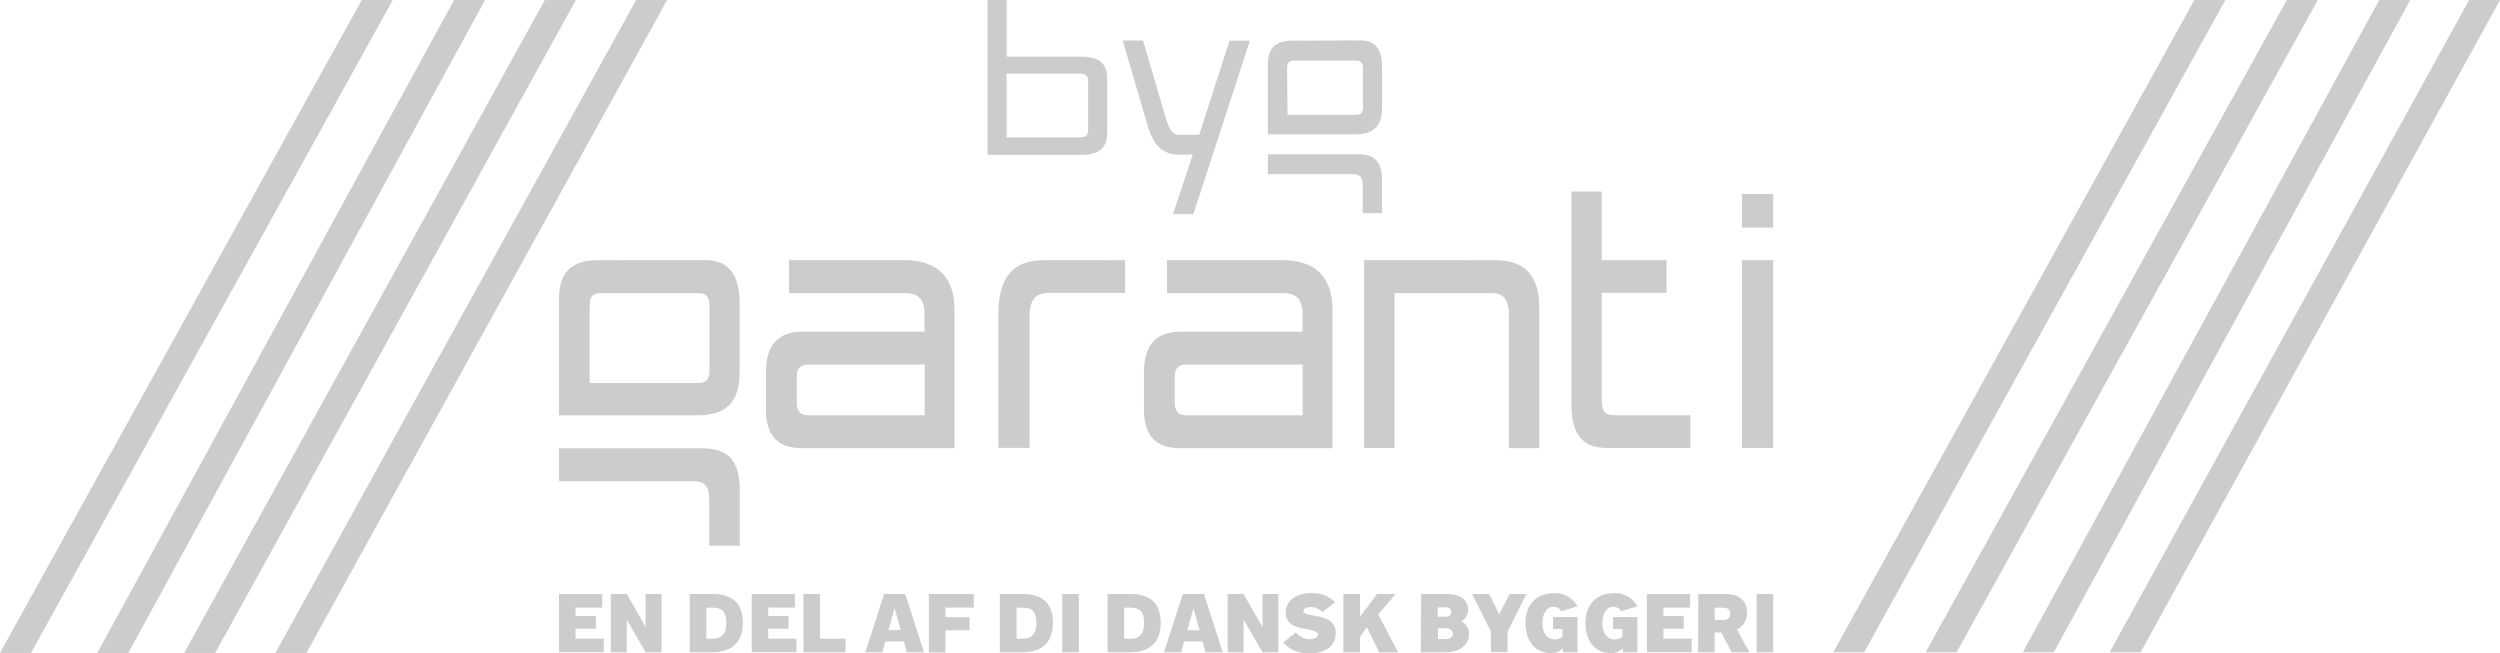 <?xml version="1.0" encoding="UTF-8"?> <svg xmlns="http://www.w3.org/2000/svg" id="Layer_1" data-name="Layer 1" viewBox="0 0 368.88 96.36"><defs><style>.cls-1{fill:#ccc;}</style></defs><polygon class="cls-1" points="0 96.34 53.38 0.01 57.95 0.01 4.57 96.34 0 96.34"></polygon><polygon class="cls-1" points="14.35 96.36 67 0.01 71.57 0.01 18.92 96.36 14.35 96.36"></polygon><polygon class="cls-1" points="27.18 96.34 80.39 0.01 84.97 0.01 31.75 96.34 27.18 96.34"></polygon><polygon class="cls-1" points="284.13 96.24 337.42 0.01 341.99 0.01 288.7 96.24 284.13 96.24"></polygon><polygon class="cls-1" points="298.47 96.24 351.06 0.01 355.63 0.01 303.04 96.24 298.47 96.24"></polygon><polygon class="cls-1" points="311.28 96.24 364.32 0.01 368.88 0.01 315.85 96.24 311.28 96.24"></polygon><polygon class="cls-1" points="40.64 96.34 93.86 0.01 98.43 0.01 45.21 96.34 40.64 96.34"></polygon><polygon class="cls-1" points="270.5 96.24 323.78 0.01 328.35 0.01 275.06 96.24 270.5 96.24"></polygon><path class="cls-1" d="M145.72,22.85h13.95c2.34,0,3.78-.9,3.7-3.48V11.73c0-2.29-1-3.39-4-3.37H148.53V0h-2.81Zm2.81-12h10.69c1,0,1.33.38,1.33,1.1v7.14c0,.86-.26,1.18-1.29,1.18H148.53Z"></path><path class="cls-1" d="M190.68,6c-2.6,0-3.65,1.25-3.6,3.65V19.82h12.85c2.69,0,4-1.11,4-4V10.15c.05-2.64-.81-4.22-3.27-4.19Zm-.77,4.34c0-1,.11-1.4,1.12-1.4h9c.82,0,1.1.36,1.08,1.27v5.55c0,.77-.15,1.18-1.13,1.18h-10Z"></path><path class="cls-1" d="M201.07,27.57v3.89h2.84V26.77c.05-2.75-.9-4.05-3.64-4H187.08V25.7h12.51C200.8,25.7,201.1,26.28,201.07,27.57Z"></path><path class="cls-1" d="M176,22.78l-2.92,8.82h3L184.42,6h-3c-1.07,3.34-4.47,13.88-4.47,13.88l-2.95,0c-1.07,0-1.46-.81-2-2.5,0,0-2.46-8.42-3.35-11.41h-3l3.63,12.34c.48,1.62,1.31,4.5,4.65,4.52Z"></path><polygon class="cls-1" points="257.04 38.47 257.04 66.1 261.64 66.1 261.64 38.39 257.04 38.39 257.04 38.47"></polygon><polygon class="cls-1" points="257.04 28.63 257.04 33.59 261.64 33.59 261.64 28.62 257.04 28.62 257.04 28.63"></polygon><path class="cls-1" d="M88.19,38.39c-4.12,0-5.79,2.06-5.71,6V61.28h20.35c4.27,0,6.36-1.83,6.31-6.6V45.32c.08-4.38-1.28-7-5.18-6.94ZM87,45.55c0-1.59.19-2.31,1.78-2.31h14.19c1.31,0,1.74.6,1.72,2.1v9.17c0,1.27-.24,2-1.79,2H87Z"></path><path class="cls-1" d="M104.65,74.09v6.43h4.5V72.76c.08-4.54-1.42-6.68-5.77-6.62H82.49V71h19.82C104.23,71,104.7,72,104.65,74.09Z"></path><path class="cls-1" d="M133.42,38.38h-17v4.86h17c2,0,3,.77,3,3.12v2.58h-18c-3.79,0-5.41,2.2-5.41,6v5.32c0,4.11,1.75,5.87,5.41,5.87h22.42V45.74c0-4.87-2.51-7.36-7.49-7.36h0M117.57,55.56c0-1.05.43-1.77,1.62-1.77h17.25v7.49H119.3c-1.27,0-1.73-.62-1.73-1.92Z"></path><path class="cls-1" d="M236.34,58.71V43.21h9.56V38.39h-9.56V28.26h-4.48l0,31.05c-.07,5.26,2,6.78,5.3,6.79h12.26V61.27h-11C236.63,61.26,236.34,60.69,236.34,58.71Z"></path><path class="cls-1" d="M201.28,38.38l0,27.71h4.49l0-22.85h14.38c1.75,0,2.49,1.14,2.49,3.22V66.13h4.49V45.45c0-4.25-1.69-7.06-6.44-7.06Z"></path><path class="cls-1" d="M154.07,38.38c-4.68,0-6.75,2.6-6.76,8V66.08h4.6V46.78c0-2.36.72-3.57,2.87-3.56H166V38.39Z"></path><path class="cls-1" d="M189.19,38.38h-17v4.86h17c2,0,3,.77,3,3.12v2.58h-18c-3.79,0-5.4,2.2-5.4,6v5.32c0,4.11,1.74,5.87,5.4,5.87h22.42V45.74c0-4.87-2.52-7.36-7.49-7.36h0M173.34,55.56c0-1.05.44-1.77,1.61-1.77h17.26v7.49H175.07c-1.27,0-1.73-.62-1.73-1.92Z"></path><path class="cls-1" d="M82.48,87.65h6.38v2H84.92v1.23h3v1.89h-3v1.46h4.17v2H82.48Z"></path><path class="cls-1" d="M90.12,87.65h2.36l2.78,4.87V87.65h2.35v8.59H95.26l-2.78-4.82v4.82H90.12Z"></path><path class="cls-1" d="M101.77,87.65h3.39c2.78,0,4.45,1.25,4.45,4.26,0,3.17-2,4.33-4.45,4.33h-3.39Zm3.39,6.59c1.18,0,2-.54,2-2.36s-.83-2.22-2-2.22h-.94v4.58Z"></path><path class="cls-1" d="M110.91,87.65h6.38v2h-3.94v1.23h3v1.89h-3v1.46h4.17v2h-6.61Z"></path><path class="cls-1" d="M118.55,87.65H121v6.59h3.76v2h-6.2Z"></path><path class="cls-1" d="M133.36,94.65h-2.73l-.43,1.59h-2.52l2.77-8.59h3.12l2.77,8.59H133.8Zm-.47-1.7L132,89.7,131.1,93Z"></path><path class="cls-1" d="M137.06,87.65h6.62v2H139.5v1.41h3.56V93H139.5v3.28h-2.44Z"></path><path class="cls-1" d="M147.53,87.65h3.39c2.78,0,4.45,1.25,4.45,4.26,0,3.17-2,4.33-4.45,4.33h-3.39Zm3.39,6.59c1.18,0,2-.54,2-2.36s-.83-2.22-2-2.22H150v4.58Z"></path><path class="cls-1" d="M156.74,87.65h2.45v8.59h-2.45Z"></path><path class="cls-1" d="M163.43,87.65h3.38c2.79,0,4.46,1.25,4.46,4.26,0,3.17-2,4.33-4.46,4.33h-3.38Zm3.38,6.59c1.18,0,2-.54,2-2.36s-.84-2.22-2-2.22h-.94v4.58Z"></path><path class="cls-1" d="M177.43,94.65h-2.72l-.43,1.59h-2.53l2.78-8.59h3.11l2.78,8.59h-2.54ZM177,93l-.9-3.25L175.18,93Z"></path><path class="cls-1" d="M181.14,87.65h2.35l2.79,4.87V87.65h2.34v8.59h-2.34l-2.79-4.82v4.82h-2.35Z"></path><path class="cls-1" d="M189.35,94.8l1.87-1.49a2.7,2.7,0,0,0,2,1c.63,0,1.27-.22,1.27-.69s-1.1-.7-2.15-.88c-1.23-.23-2.63-.69-2.63-2.37s1.48-2.85,3.75-2.85A4.81,4.81,0,0,1,197,88.84l-1.87,1.48a2.36,2.36,0,0,0-1.7-.74c-.67,0-1.11.23-1.11.6s.77.52,1.66.68c1.4.25,3.11.62,3.11,2.54s-1.49,3-3.82,3A4.81,4.81,0,0,1,189.35,94.8Z"></path><path class="cls-1" d="M201.67,92.53l-1,1.46v2.25h-2.45V87.65h2.45V91l2.52-3.35h2.74l-2.57,3,2.94,5.61h-2.78Z"></path><path class="cls-1" d="M209.69,87.65h3.8c2.27,0,3.12,1.1,3.12,2.31a1.82,1.82,0,0,1-1,1.71,2,2,0,0,1,1.14,1.91c0,1.46-1.21,2.66-3.43,2.66h-3.68ZM213.28,91c.55,0,.86-.3.86-.68a.7.7,0,0,0-.77-.7h-1.24V91Zm.09,3.3c.67,0,1-.4,1-.79s-.32-.81-1.05-.81h-1.15v1.6Z"></path><path class="cls-1" d="M220,93.21l-2.8-5.56h2.54l1.47,3,1.53-3h2.48l-2.78,5.56v3H220Z"></path><path class="cls-1" d="M225.09,91.93c0-2.91,1.81-4.4,4.15-4.4a3.74,3.74,0,0,1,3.52,1.93l-2.38.74a1.32,1.32,0,0,0-1.14-.67c-1,0-1.66,1-1.66,2.4s.69,2.41,1.78,2.41a1.56,1.56,0,0,0,1.19-.39V92.81h-1.4V91.05h3.61v5.19h-2.15v-.59a2.24,2.24,0,0,1-1.86.71C226.79,96.36,225.09,94.84,225.09,91.93Z"></path><path class="cls-1" d="M233.94,91.93c0-2.91,1.8-4.4,4.14-4.4a3.74,3.74,0,0,1,3.52,1.93l-2.38.74a1.32,1.32,0,0,0-1.14-.67c-1,0-1.65,1-1.65,2.4s.68,2.41,1.77,2.41a1.56,1.56,0,0,0,1.19-.39V92.81H238V91.05h3.6v5.19h-2.14v-.59a2.28,2.28,0,0,1-1.87.71C235.63,96.36,233.94,94.84,233.94,91.93Z"></path><path class="cls-1" d="M243,87.65h6.38v2h-3.94v1.23h3v1.89h-3v1.46h4.17v2H243Z"></path><path class="cls-1" d="M250.59,87.65h4.07c2,0,3.12,1.07,3.12,2.75a2.74,2.74,0,0,1-1.5,2.49l1.86,3.35H255.5L254,93.33H253v2.91h-2.44ZM254,91.48c.83,0,1.3-.21,1.3-.93s-.47-.89-1.3-.89h-1v1.82Z"></path><path class="cls-1" d="M259.2,87.65h2.44v8.59H259.2Z"></path></svg> 